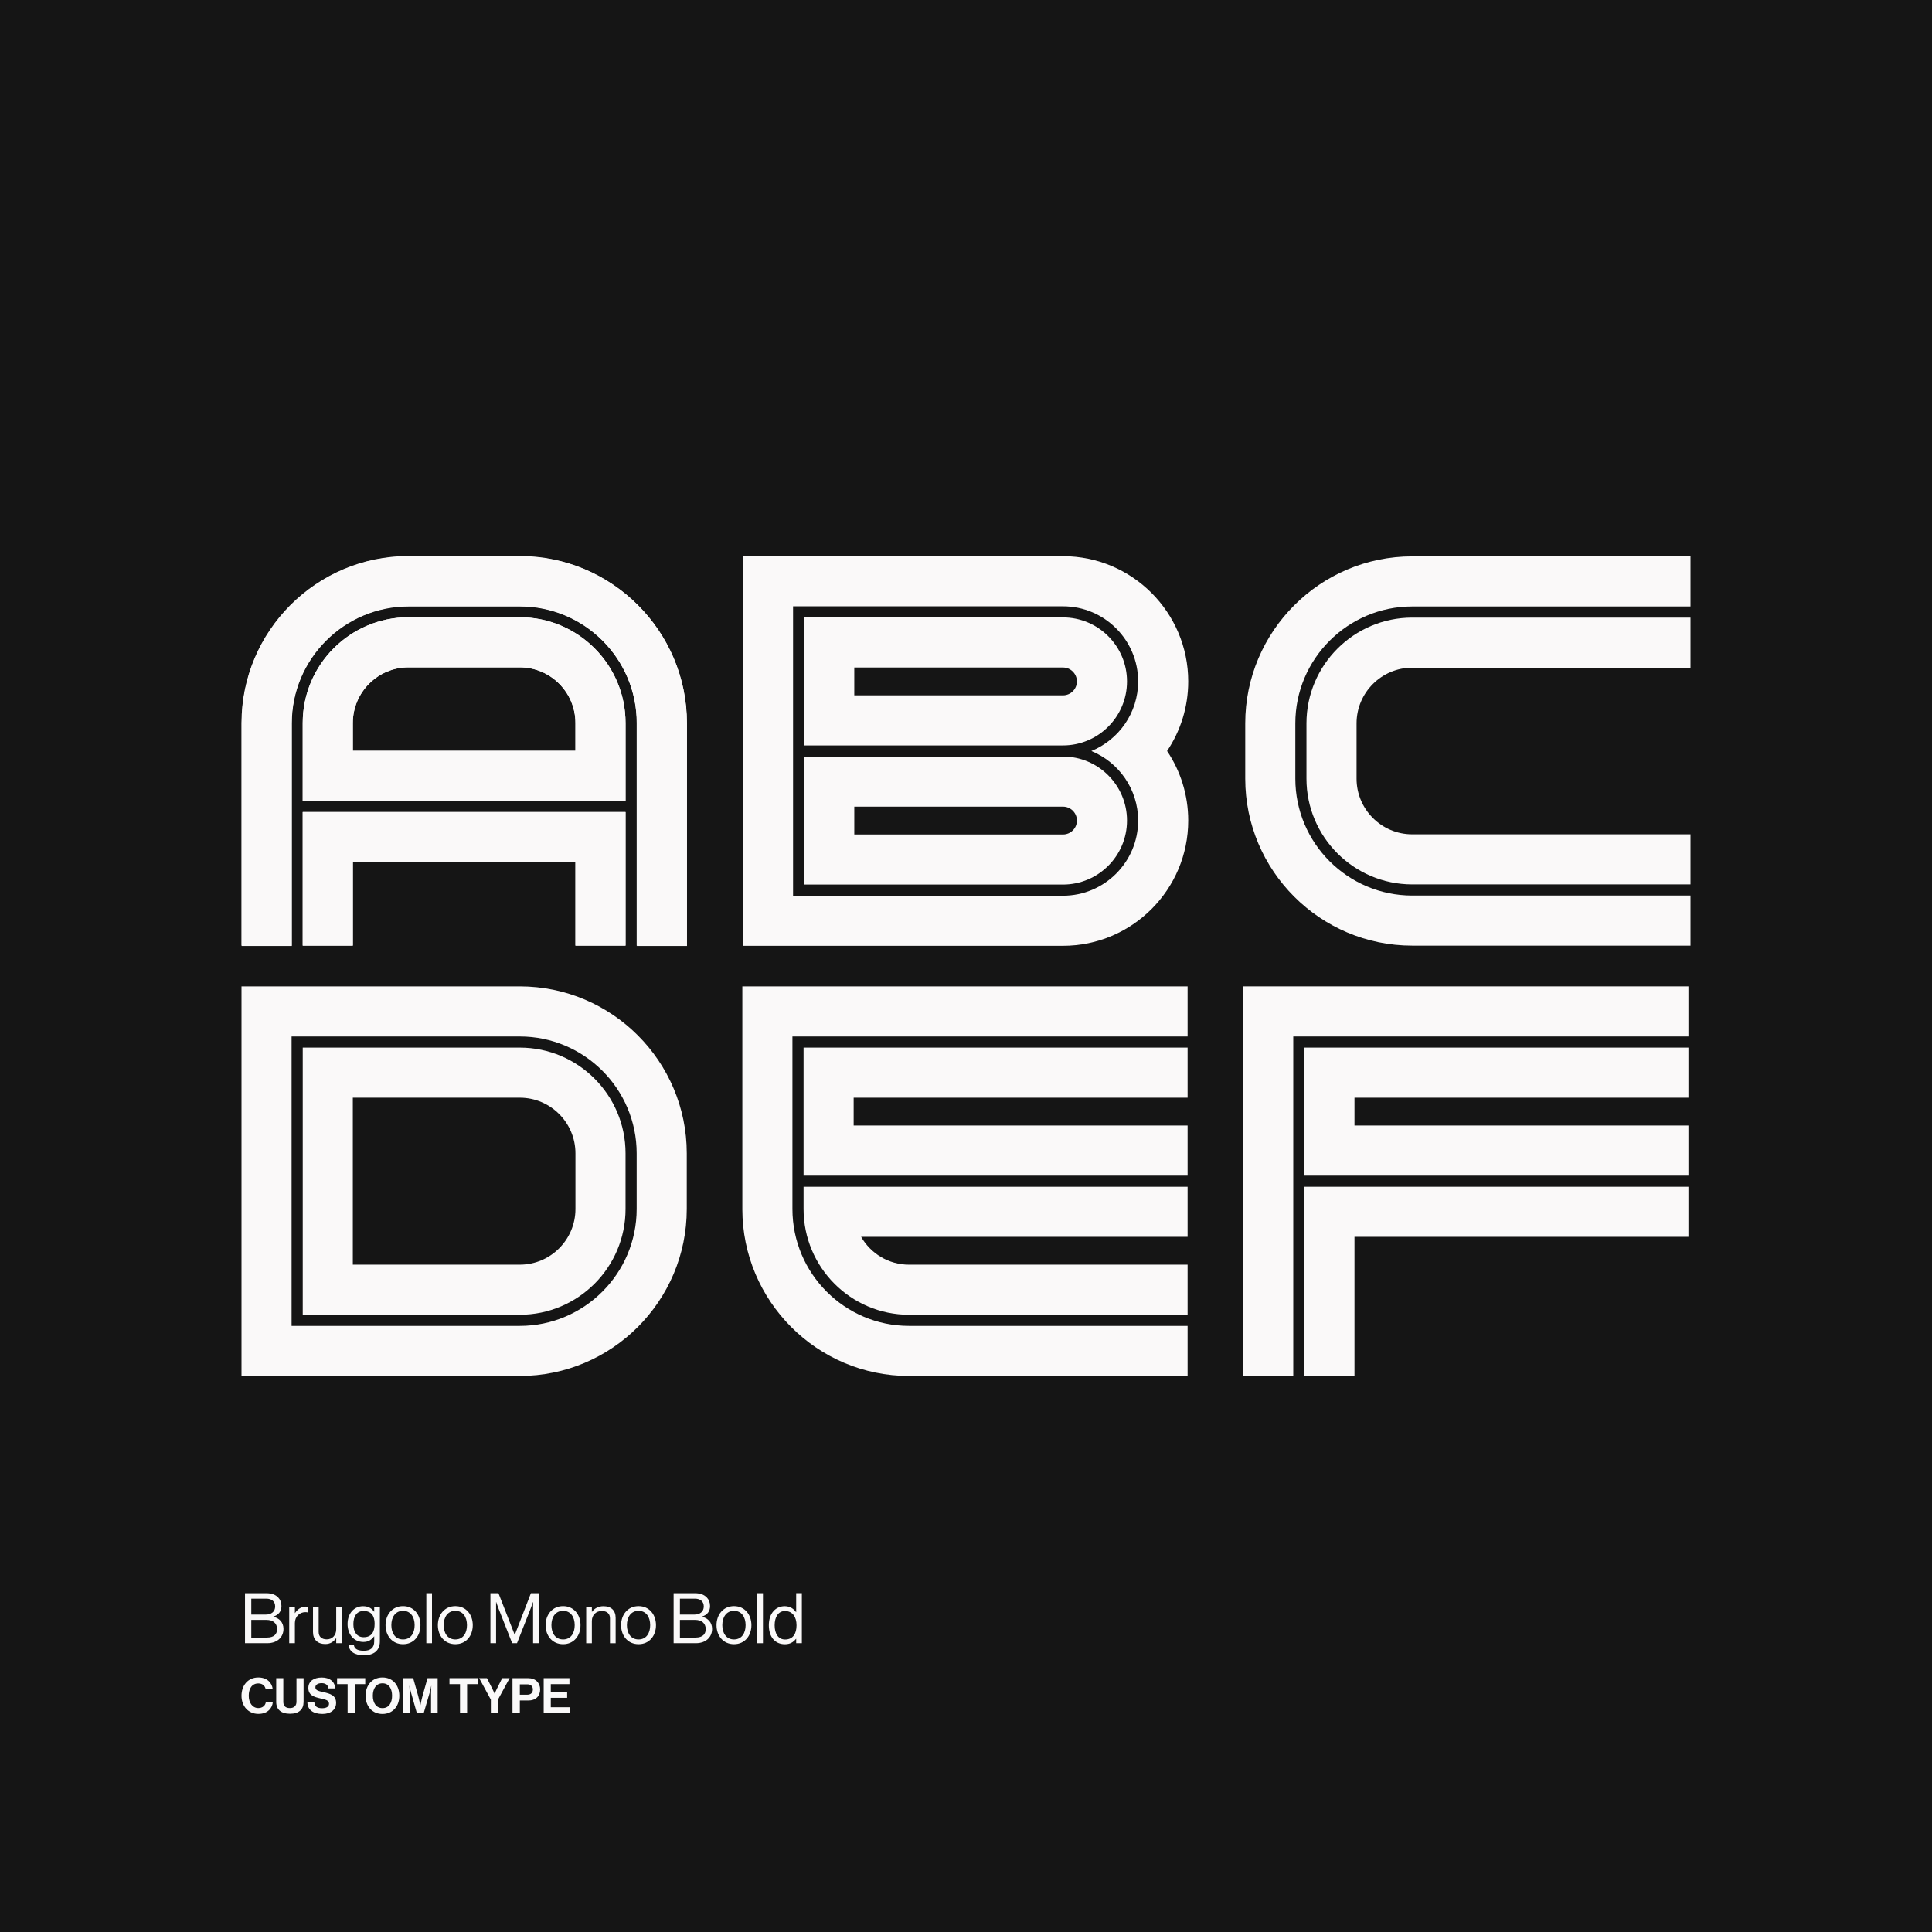 <?xml version="1.0" encoding="UTF-8"?><svg id="Livello_1" xmlns="http://www.w3.org/2000/svg" width="1600" height="1600" viewBox="0 0 1600 1600"><defs><style>.cls-1{fill:#151515;}.cls-2{fill:#faf9f9;}</style></defs><rect class="cls-1" y="0" width="1600" height="1600"/><polygon class="cls-2" points="665.48 973.6 983.52 973.6 983.52 932.11 706.96 932.11 706.96 909.07 983.52 909.07 983.52 867.58 665.48 867.58 665.48 973.6"/><path class="cls-2" d="M614.77,1001.25c0,76.25,61.91,138.28,138.02,138.28h230.73v-41.48h-230.73c-53.23,0-96.53-43.42-96.53-96.8v-142.89h327.26v-41.48h-368.74v184.37Z"/><path class="cls-2" d="M665.48,1001.25c0,48.29,39.17,87.58,87.31,87.58h230.73v-41.48h-230.73c-16.93,0-31.73-9.28-39.66-23.05h270.39v-41.48h-318.04v18.44Z"/><polygon class="cls-2" points="1080.25 973.6 1398.29 973.6 1398.29 932.11 1121.73 932.11 1121.73 909.07 1398.29 909.07 1398.29 867.58 1080.25 867.58 1080.25 973.6"/><polygon class="cls-2" points="1029.55 1139.53 1071.03 1139.53 1071.03 858.36 1398.29 858.36 1398.29 816.88 1029.55 816.88 1029.55 1139.53"/><polygon class="cls-2" points="1080.25 1139.53 1121.73 1139.53 1121.73 1024.3 1398.29 1024.3 1398.29 982.82 1080.25 982.82 1080.25 1139.53"/><path class="cls-2" d="M430.47,867.58h-179.76v221.25h179.76c48.29,0,87.58-39.29,87.58-87.58v-46.09c0-48.29-39.29-87.58-87.58-87.58ZM476.56,1001.25c0,25.42-20.68,46.09-46.09,46.09h-138.28s0-138.28,0-138.28h138.28c25.42,0,46.09,20.68,46.09,46.09v46.09Z"/><path class="cls-2" d="M430.47,816.88h-230.47v322.65h230.47c76.25,0,138.28-62.03,138.28-138.28v-46.09c0-76.25-62.03-138.28-138.28-138.28ZM527.26,1001.25c0,53.37-43.42,96.8-96.8,96.8h-184.37s-4.61,0-4.61,0v-239.68h188.98c53.37,0,96.8,43.42,96.8,96.8v46.09Z"/><polygon class="cls-2" points="250.7 672.5 250.7 783.12 292.19 783.12 292.19 713.98 476.56 713.98 476.56 783.12 518.04 783.12 518.04 672.5 250.7 672.5"/><polygon class="cls-2" points="250.7 672.5 250.7 783.12 292.19 783.12 292.19 713.98 476.56 713.98 476.56 783.12 518.04 783.12 518.04 672.5 250.7 672.5"/><path class="cls-2" d="M241.48,598.75c0-53.37,43.42-96.8,96.8-96.8h92.19c53.37,0,96.8,43.42,96.8,96.8v184.37h41.48v-184.37c0-76.25-62.03-138.28-138.28-138.28h-92.19c-76.25,0-138.28,62.03-138.28,138.28v184.37h41.48v-184.37Z"/><path class="cls-2" d="M241.67,599.04c0-53.37,43.42-96.8,96.8-96.8h92.19c53.37,0,96.8,43.42,96.8,96.8v184.37h41.48v-184.37c0-76.25-62.03-138.28-138.28-138.28h-92.19c-76.25,0-138.28,62.03-138.28,138.28v184.37h41.48v-184.37Z"/><path class="cls-2" d="M430.47,511.17h-92.19c-48.29,0-87.58,39.29-87.58,87.58v64.53h267.34v-64.53c0-48.29-39.29-87.58-87.58-87.58ZM476.56,621.79h-184.37v-23.05c0-25.42,20.68-46.09,46.09-46.09h92.19c25.42,0,46.09,20.68,46.09,46.09v23.05Z"/><path class="cls-2" d="M430.47,511.17h-92.19c-48.29,0-87.58,39.29-87.58,87.58v64.53h267.34v-64.53c0-48.29-39.29-87.58-87.58-87.58ZM476.56,621.79h-184.37v-23.05c0-25.42,20.68-46.09,46.09-46.09h92.19c25.42,0,46.09,20.68,46.09,46.09v23.05Z"/><path class="cls-2" d="M880.33,511.32h-214.33v106.01h214.33c29.23,0,53.01-23.78,53.01-53.01s-23.78-53.01-53.01-53.01ZM880.33,575.85h-172.85v-23.05h172.85c6.35,0,11.52,5.17,11.52,11.52s-5.17,11.52-11.52,11.52Z"/><path class="cls-2" d="M666,626.55v106.01h214.33c29.23,0,53.01-23.78,53.01-53.01s-23.78-53.01-53.01-53.01h-214.33ZM891.86,679.56c0,6.35-5.17,11.52-11.52,11.52h-172.85v-23.05h172.85c6.35,0,11.52,5.17,11.52,11.52Z"/><path class="cls-2" d="M880.33,460.62h-265.03v322.65h265.03c57.19,0,103.71-46.52,103.71-103.71,0-21.3-6.46-41.13-17.52-57.62,11.06-16.49,17.52-36.31,17.52-57.62,0-57.19-46.52-103.71-103.71-103.71ZM942.56,679.56c0,34.31-27.91,62.23-62.23,62.23h-223.55v-239.68h223.55c34.31,0,62.23,27.91,62.23,62.23,0,26.01-16.05,48.33-38.76,57.62,22.71,9.28,38.76,31.61,38.76,57.62Z"/><path class="cls-2" d="M1031.26,599.03v45.82c0,76.25,62.03,138.28,138.28,138.28h230.47v-41.48h-230.47c-53.37,0-96.8-43.42-96.8-96.79v-45.82c0-53.37,43.42-96.8,96.8-96.8h230.47v-41.48h-230.47c-76.25,0-138.28,62.03-138.28,138.28Z"/><path class="cls-2" d="M1081.96,599.03v45.82c0,48.29,39.29,87.58,87.58,87.58h230.47v-41.48h-230.47c-25.42,0-46.09-20.68-46.09-46.09v-45.82c0-25.42,20.68-46.09,46.09-46.09h230.47v-41.48h-230.47c-48.29,0-87.58,39.29-87.58,87.58Z"/><path class="cls-2" d="M202.91,1319.41h17.55c4.34,0,7.65,1.16,9.96,3.59,1.68,1.74,2.66,4.11,2.66,7.07,0,4.58-2.55,7.41-6.66,8.69v.17c4.69,1.1,8.34,4.46,8.34,10.02,0,3.19-1.1,5.91-3.01,7.93-2.32,2.49-5.91,3.94-10.37,3.94h-18.48v-41.42ZM219.82,1337.14c5.04,0,8.05-2.49,8.05-6.78,0-4-2.72-6.43-7.36-6.43h-12.4v13.21h11.7ZM221.15,1356.14c2.95,0,5.1-.75,6.49-2.09,1.16-1.22,1.85-2.84,1.85-4.81,0-5.15-3.65-7.7-8.69-7.7h-12.69v14.6h13.03Z"/><path class="cls-2" d="M244.21,1335.86h.12c1.8-2.9,4.92-5.33,8.92-5.33.87,0,1.33.11,1.91.35v4.52h-.17c-.7-.23-1.16-.29-2.09-.29-4.63,0-8.69,3.48-8.69,9.09v16.63h-4.69v-29.95h4.69v4.98Z"/><path class="cls-2" d="M278.45,1360.83v-4.11h-.12c-2.14,2.9-4.69,4.81-9.04,4.81-6.14,0-10.08-3.71-10.08-9.91v-20.74h4.69v20.62c0,3.88,2.49,6.14,6.72,6.14,4.75,0,7.82-3.59,7.82-8.34v-18.42h4.69v29.95h-4.69Z"/><path class="cls-2" d="M288.77,1362.51h4.34c.46,3.3,3.59,4.58,8.23,4.58,5.5,0,8.57-2.49,8.57-7.7v-4.23h-.12c-2.2,2.84-4.58,4.63-8.86,4.63-7.76,0-13.09-6.2-13.09-14.83,0-9.33,5.85-14.77,12.8-14.77,4.34,0,7.12,1.68,9.15,4.52h.12v-3.82h4.69v28.33c0,7.88-5.21,11.59-13.15,11.59s-12.16-3.13-12.69-8.28ZM310.26,1344.73c0-6.55-2.78-10.6-9.15-10.6-5.62,0-8.46,4.4-8.46,10.89s2.95,10.83,8.51,10.83c6.89,0,9.09-4.81,9.09-11.12Z"/><path class="cls-2" d="M319.3,1345.89c0-8.69,5.56-15.76,14.48-15.76s14.42,7.07,14.42,15.76-5.44,15.76-14.42,15.76-14.48-7.07-14.48-15.76ZM343.39,1345.89c0-6.6-3.24-11.87-9.62-11.87s-9.67,5.27-9.67,11.87,3.3,11.82,9.67,11.82,9.62-5.21,9.62-11.82Z"/><path class="cls-2" d="M353.07,1319.41h4.69v41.42h-4.69v-41.42Z"/><path class="cls-2" d="M362.63,1345.89c0-8.69,5.56-15.76,14.48-15.76s14.42,7.07,14.42,15.76-5.44,15.76-14.42,15.76-14.48-7.07-14.48-15.76ZM386.73,1345.89c0-6.6-3.24-11.87-9.62-11.87s-9.67,5.27-9.67,11.87,3.3,11.82,9.67,11.82,9.62-5.21,9.62-11.82Z"/><path class="cls-2" d="M406.14,1319.41h6.66l13.44,34.41h.12l13.32-34.41h6.78v41.42h-4.98v-34.06h-.12s-1.1,3.24-1.85,5.21l-11.35,28.85h-4l-11.35-28.85c-.81-2.08-1.85-5.21-1.85-5.21h-.12v34.06h-4.69v-41.42Z"/><path class="cls-2" d="M451.85,1345.89c0-8.69,5.56-15.76,14.48-15.76s14.42,7.07,14.42,15.76-5.44,15.76-14.42,15.76-14.48-7.07-14.48-15.76ZM475.95,1345.89c0-6.6-3.24-11.87-9.62-11.87s-9.67,5.27-9.67,11.87,3.3,11.82,9.67,11.82,9.62-5.21,9.62-11.82Z"/><path class="cls-2" d="M490.15,1334.82h.12c2.14-2.84,5.16-4.63,9.5-4.63,6.26,0,10.08,3.42,10.08,9.62v21.03h-4.69v-20.62c0-3.88-2.55-6.08-6.78-6.08-4.75,0-8.23,3.36-8.23,8.28v18.42h-4.69v-29.95h4.69v3.94Z"/><path class="cls-2" d="M514.36,1345.89c0-8.69,5.56-15.76,14.48-15.76s14.42,7.07,14.42,15.76-5.44,15.76-14.42,15.76-14.48-7.07-14.48-15.76ZM538.46,1345.89c0-6.6-3.24-11.87-9.62-11.87s-9.67,5.27-9.67,11.87,3.3,11.82,9.67,11.82,9.62-5.21,9.62-11.82Z"/><path class="cls-2" d="M557.87,1319.41h17.55c4.34,0,7.65,1.16,9.96,3.59,1.68,1.74,2.66,4.11,2.66,7.07,0,4.58-2.55,7.41-6.66,8.69v.17c4.69,1.1,8.34,4.46,8.34,10.02,0,3.19-1.1,5.91-3.01,7.93-2.32,2.49-5.91,3.94-10.37,3.94h-18.48v-41.42ZM574.79,1337.14c5.04,0,8.05-2.49,8.05-6.78,0-4-2.72-6.43-7.36-6.43h-12.4v13.21h11.7ZM576.12,1356.14c2.95,0,5.1-.75,6.49-2.09,1.16-1.22,1.85-2.84,1.85-4.81,0-5.15-3.65-7.7-8.69-7.7h-12.69v14.6h13.03Z"/><path class="cls-2" d="M593.39,1345.89c0-8.69,5.56-15.76,14.48-15.76s14.42,7.07,14.42,15.76-5.44,15.76-14.42,15.76-14.48-7.07-14.48-15.76ZM617.48,1345.89c0-6.6-3.24-11.87-9.62-11.87s-9.67,5.27-9.67,11.87,3.3,11.82,9.67,11.82,9.62-5.21,9.62-11.82Z"/><path class="cls-2" d="M627.16,1319.41h4.69v41.42h-4.69v-41.42Z"/><path class="cls-2" d="M636.72,1345.94c0-9.96,5.73-15.76,13.15-15.76,4.23,0,7.47,2.08,9.38,4.92h.12v-15.7h4.69v41.42h-4.69v-3.65h-.12c-2.26,2.9-5.04,4.52-9.27,4.52-8.17,0-13.26-6.14-13.26-15.76ZM659.66,1346c0-6.95-3.36-11.82-9.56-11.82-5.68,0-8.57,5.1-8.57,11.82s2.9,11.76,8.63,11.76c6.66,0,9.5-4.98,9.5-11.76Z"/><path class="cls-2" d="M200,1404.37c0-8.6,5.35-15.17,13.91-15.17,7.14,0,11.36,4.26,11.96,9.77h-5.84c-.53-2.92-2.72-4.83-6.12-4.83-5.35,0-7.91,4.46-7.91,10.22s3.08,10.18,7.95,10.18c3.45,0,5.88-2.07,6.24-5.11h5.76c-.16,2.56-1.26,5.03-3.2,6.85-1.99,1.87-4.79,3.08-8.8,3.08-8.15,0-13.95-6.29-13.95-15.01Z"/><path class="cls-2" d="M228.75,1409.44v-19.67h5.88v19.67c0,3,1.5,5.11,5.43,5.11,3.73,0,5.47-2.19,5.47-5.19v-19.59h5.88v19.67c0,6.21-3.81,9.81-11.23,9.81s-11.44-3.53-11.44-9.81Z"/><path class="cls-2" d="M254.55,1409.8h5.76c.41,3.49,2.39,4.87,6.53,4.87,3,0,5.64-1.05,5.64-3.73,0-2.84-2.76-3.41-7.18-4.42-5.19-1.18-9.94-2.55-9.94-8.6,0-5.72,4.66-8.68,11.11-8.68s10.75,3.2,11.19,9.04h-5.64c-.32-2.92-2.6-4.38-5.6-4.38-3.16,0-5.23,1.34-5.23,3.41,0,2.35,2.03,3.04,6.33,3.97,5.96,1.3,10.83,2.72,10.83,8.96,0,5.88-4.75,9.17-11.27,9.17-7.87,0-12.33-3.49-12.53-9.61Z"/><path class="cls-2" d="M279.16,1389.77h23.32v4.95h-8.72v24.05h-5.88v-24.05h-8.72v-4.95Z"/><path class="cls-2" d="M302.76,1404.33c0-8.68,5.43-15.13,13.99-15.13s13.95,6.45,13.95,15.13-5.39,15.09-13.95,15.09-13.99-6.41-13.99-15.09ZM324.7,1404.33c0-5.8-2.6-10.3-7.91-10.3s-8.03,4.5-8.03,10.3,2.72,10.26,8.03,10.26,7.91-4.5,7.91-10.26Z"/><path class="cls-2" d="M333.91,1389.77h8.27l4.1,14.56c1.01,3.65,1.82,7.83,1.82,7.83h.08s.77-4.18,1.78-7.83l4.1-14.56h8.39v29h-5.48v-16.63c0-2.35.24-6,.24-6h-.08s-.65,3.41-1.26,5.51l-4.99,17.11h-5.64l-4.87-17.11c-.61-2.11-1.26-5.51-1.26-5.51h-.08s.24,3.65.24,6v16.63h-5.39v-29Z"/><path class="cls-2" d="M372.24,1389.77h23.32v4.95h-8.72v24.05h-5.88v-24.05h-8.72v-4.95Z"/><path class="cls-2" d="M406.5,1407.57l-9.65-17.8h6.41l4.38,8.6c.89,1.74,1.91,4.14,1.91,4.14h.08s1.09-2.39,1.95-4.14l4.3-8.6h6.16l-9.65,17.8v11.19h-5.88v-11.19Z"/><path class="cls-2" d="M424.43,1389.77h12.73c3.37,0,5.88.97,7.58,2.72,1.62,1.66,2.6,3.93,2.6,6.61,0,5.48-3.61,9.17-9.69,9.17h-7.14v10.5h-6.08v-29ZM430.51,1403.48h6.08c3.08,0,4.7-1.7,4.7-4.34s-1.7-4.26-4.62-4.26h-6.16v8.6Z"/><path class="cls-2" d="M450.26,1389.77h21.33v4.95h-15.45v6.49h13.55v4.83h-13.55v7.83h15.57v4.91h-21.45v-29Z"/></svg>